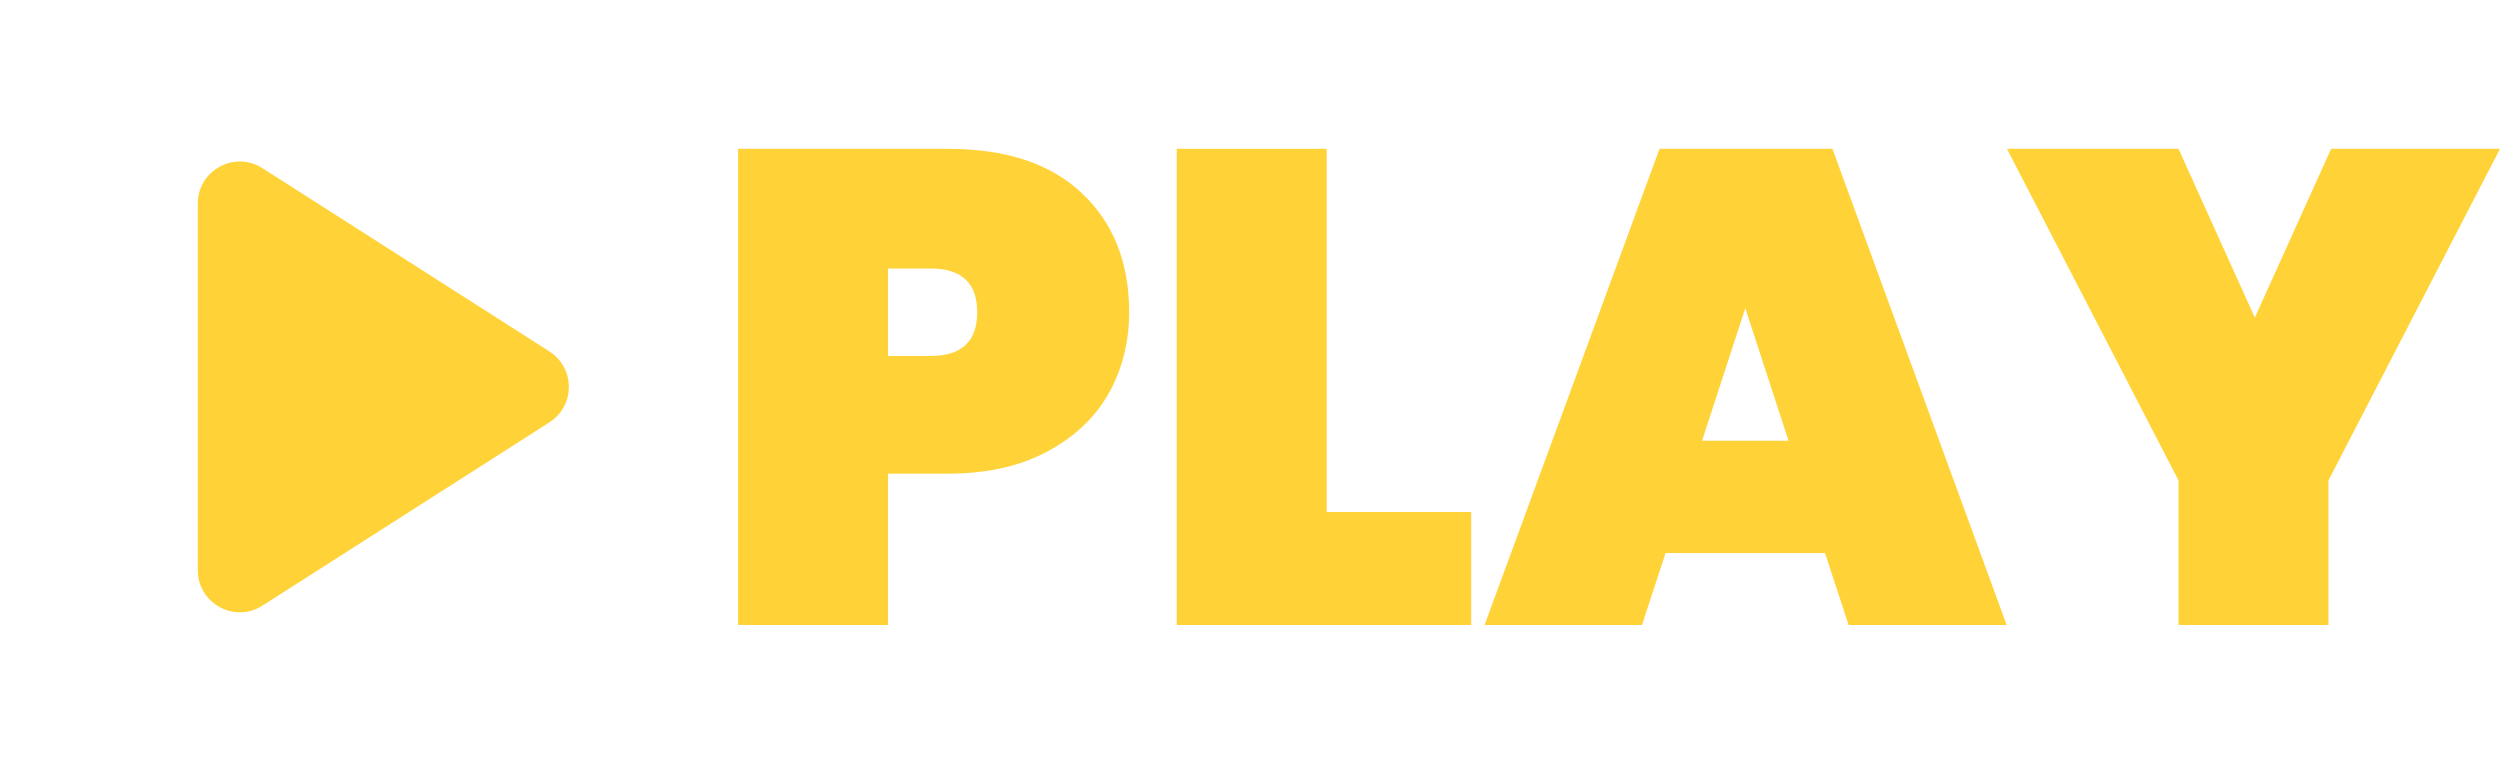<svg width="42" height="13" viewBox="0 0 42 13" fill="none" xmlns="http://www.w3.org/2000/svg">
<path d="M3.323 3.42C3.323 2.863 3.939 2.525 4.409 2.825L9.231 5.905C9.665 6.183 9.665 6.817 9.231 7.095L4.409 10.175C3.939 10.475 3.323 10.137 3.323 9.58L3.323 6.5L3.323 3.42Z" fill="#FFD338"/>
<path d="M42 2.5L39.118 8.071V10.5H36.599V8.071L33.717 2.5H36.599L37.881 5.336L39.163 2.5H42Z" fill="#FFD338"/>
<path d="M30.66 9.291H27.982L27.585 10.5H24.941L27.88 2.5H30.785L33.712 10.5H31.057L30.66 9.291ZM30.047 7.404L29.321 5.178L28.595 7.404H30.047Z" fill="#FFD338"/>
<path d="M22.288 8.602H24.716V10.5H19.769V2.5H22.288V8.602Z" fill="#FFD338"/>
<path d="M18.97 5.246C18.97 5.75 18.852 6.21 18.618 6.624C18.383 7.031 18.035 7.355 17.574 7.596C17.12 7.837 16.568 7.958 15.917 7.958H14.919V10.5H12.4V2.5H15.917C16.901 2.5 17.654 2.749 18.175 3.246C18.705 3.743 18.97 4.41 18.97 5.246ZM15.634 5.98C16.156 5.98 16.417 5.735 16.417 5.246C16.417 4.756 16.156 4.511 15.634 4.511H14.919V5.98H15.634Z" fill="#FFD338"/>
</svg>
  